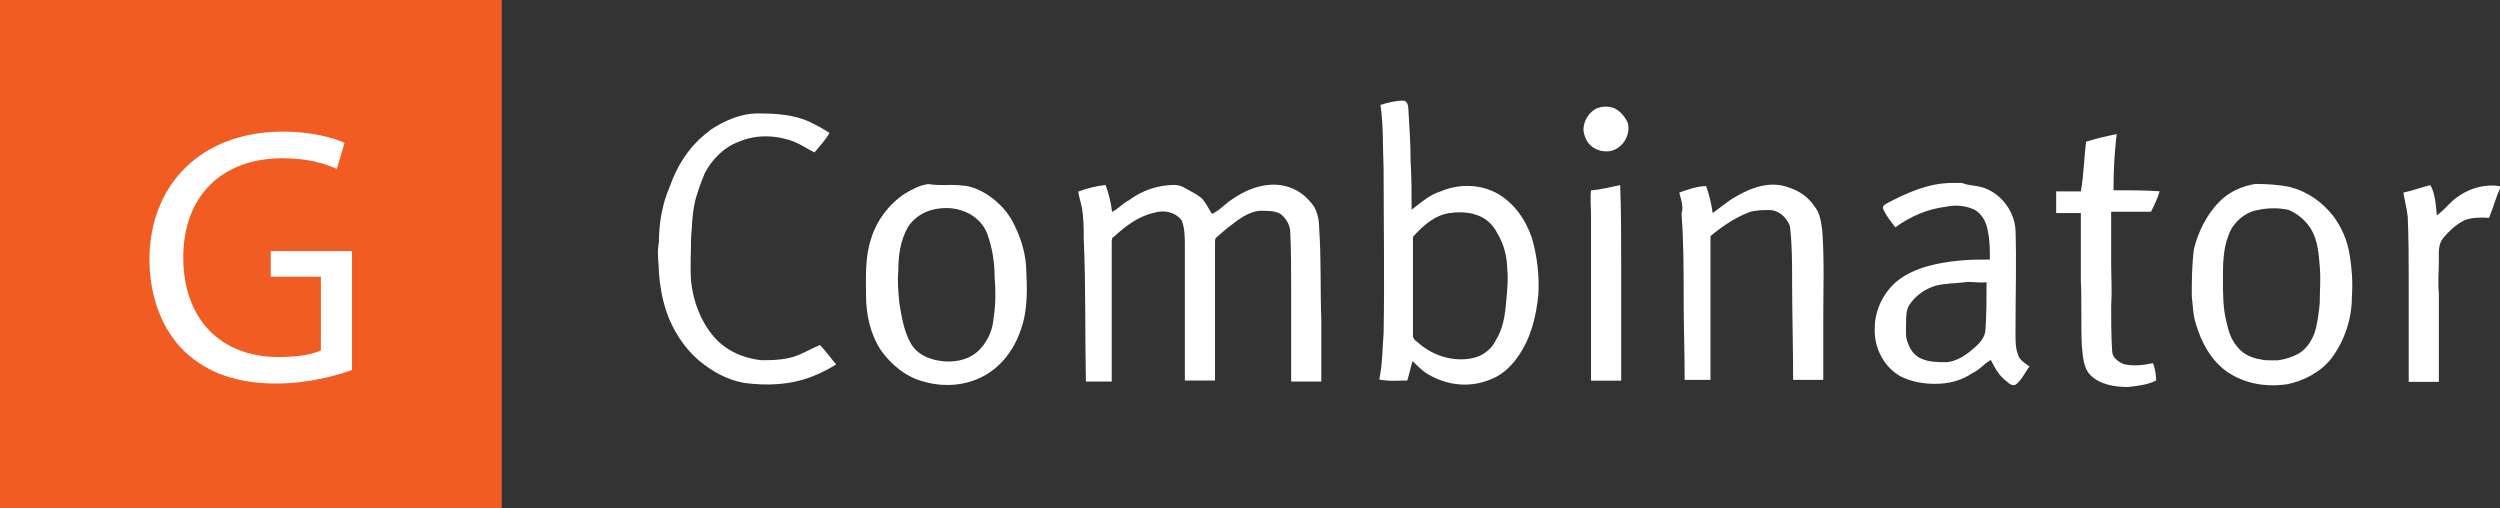 
<svg xmlns="http://www.w3.org/2000/svg" viewBox="0 0 150.06 30.5">
  <rect x="0" y="0" width="150.06" height="30.5" fill="#333333" stroke="none"/>
  <path fill="#f15c22" d="m0,0h30.12v30.5H0V0Z"/>
  <path fill="#fff" d="m84.22,6.04c.26,0,.32.32.32.58.06,1.04.13,2.01.13,3.05.06.97.06,1.95.06,2.92.58-.45,1.1-.91,1.74-1.1,1.03-.45,2.26-.45,3.29.06,1.1.58,1.81,1.62,2.19,2.73.32,1.1.45,2.27.39,3.37-.13,1.36-.45,2.66-1.23,3.76-.45.65-1.03,1.17-1.81,1.43-1.23.45-2.51.26-3.61-.39-.32-.19-.64-.52-.9-.78-.13.39-.19.78-.32,1.17-.58,0-1.1.06-1.68-.06.19-.91.19-1.88.26-2.79.06-3.31,0-6.62,0-9.86-.06-1.3,0-2.6-.19-3.83.39-.13.9-.26,1.35-.26Zm4.26,6.81c-.52-.13-1.03-.13-1.48-.06-.9.13-1.61.78-2.19,1.43v5.91c0,.19.13.32.26.39.9.84,2.19,1.23,3.35.97.58-.13,1.1-.52,1.35-1.04.45-.71.58-1.56.64-2.4.06-.65.13-1.3.06-1.88,0-.71-.19-1.49-.58-2.14-.32-.65-.84-1.04-1.42-1.17Zm7.42-6.36c.32-.13.77-.13,1.1.06.32.19.58.52.71.84.19.78-.39,1.62-1.16,1.69-.58.06-1.23-.26-1.42-.91-.26-.58.13-1.43.77-1.69Zm-53.33,1.36c.84-.58,1.87-1.04,2.9-1.04,1.1,0,2.19.06,3.16.52.39.19.77.39,1.16.65-.26.45-.58.78-.9,1.17-.39-.19-.77-.45-1.23-.65-1.03-.39-2.26-.45-3.29,0-.9.32-1.61,1.04-2.06,1.88-.26.65-.52,1.3-.64,1.95-.13.65-.13,1.3-.19,1.95,0,.84-.06,1.75,0,2.6.13,1.23.58,2.4,1.35,3.31.71.84,1.74,1.3,2.84,1.43.58,0,1.1,0,1.68-.13.64-.13,1.23-.52,1.87-.78.32.32.64.78.97,1.17-.45.26-.9.52-1.42.71-1.29.52-2.77.58-4.13.39-1.03-.19-1.93-.71-2.71-1.36-.9-.78-1.55-1.82-1.93-2.92-.26-.78-.39-1.56-.45-2.34,0-.58-.13-1.17,0-1.82,0-1.1.19-2.27.64-3.31.45-1.3,1.23-2.53,2.39-3.37Z"/>
  <path fill="#fff" d="m125.24,8.5c.58-.19,1.16-.32,1.81-.45-.13,1.1-.19,2.21-.19,3.37.9,0,1.87,0,2.77.06-.13.45-.32.84-.52,1.23h-2.39v3.11c0,.78.06,1.62,0,2.47,0,.91,0,1.88.06,2.79,0,.39.39.65.71.78.58.13,1.16.06,1.74-.06.13.32.19.71.19,1.04-.52.26-1.1.32-1.68.39-.77,0-1.68-.13-2.26-.71-.45-.45-.45-1.17-.52-1.75-.06-1.3,0-2.66-.06-3.96v-4.02h-1.48v-1.3h1.48c.19-1.04.19-2.08.32-2.99Zm-68.36,2.6c.45,0,.97,0,1.42.13,1.03.32,1.93,1.1,2.45,2.01.45.84.77,1.75.84,2.73.06,1.3.13,2.6-.32,3.83-.39,1.17-1.16,2.21-2.26,2.79-1.1.58-2.39.65-3.55.32-1.03-.26-1.93-.97-2.58-1.88-.64-.97-.9-2.14-.9-3.37,0-1.1-.06-2.27.32-3.37.32-1.04,1.03-2.01,2-2.66.45-.26.9-.52,1.42-.58.39.06.77.06,1.16.06Zm-.9,1.49c-.58.13-1.16.52-1.48,1.04-.45.78-.58,1.69-.58,2.6-.06.65,0,1.3.06,1.95.13.78.26,1.62.64,2.34.39.78,1.23,1.1,2.06,1.17.77.06,1.61-.13,2.19-.78.45-.52.71-1.1.77-1.82.13-.84.13-1.69.06-2.47,0-.84-.13-1.75-.45-2.6-.19-.52-.58-.91-1.03-1.17-.71-.39-1.48-.45-2.26-.26Zm8.77-1.1c.52-.19,1.03-.32,1.61-.39.19.52.32,1.04.39,1.62.39-.19.64-.52,1.03-.71.77-.58,1.74-.91,2.71-.91.19,0,.45.06.64.19.32.19.64.32.97.58.26.26.45.65.64.97.45-.19.77-.58,1.16-.84.64-.45,1.42-.84,2.32-.91.77-.06,1.55.19,2.13.71.26.26.52.52.64.84.13.32.19.65.19,1.04.13,1.82.06,3.7.13,5.52v3.7h-1.81v-5.52c0-1.17,0-2.34-.06-3.57-.06-.39-.26-.71-.58-.97-.32-.19-.77-.19-1.23-.19-.71.06-1.29.52-1.87.97-.26.19-.52.45-.77.65-.06.06-.06.19-.06.26v8.31h-1.81v-8.05c0-.52,0-1.1-.19-1.56-.39-.52-1.1-.65-1.68-.45-.9.19-1.68.78-2.39,1.43-.13.06-.13.19-.13.32v8.37h-1.55c-.06-2.86,0-5.71-.13-8.57,0-.65,0-1.3-.13-1.95-.06-.32-.19-.65-.19-.91Zm30.76-.06c.58-.06,1.16-.19,1.74-.32.06,1.62.06,3.24.06,4.8v6.94h-1.81v-9.93c0-.45-.06-1.04,0-1.49Zm23.15-.26c1.23.19,2.26,1.36,2.32,2.66.06,1.88,0,3.83,0,5.71v.58c0,.39,0,.78.13,1.1.07.39.45.58.71.78-.26.32-.45.78-.77,1.04-.19.19-.45,0-.58-.13-.45-.32-.71-.78-.97-1.3-.39.19-.65.58-1.1.78-.65.45-1.42.65-2.26.65-.71,0-1.42-.13-2.06-.45-1.03-.58-1.61-1.75-1.55-2.92,0-1.1.58-2.21,1.42-2.86,1.03-.78,2.39-1.04,3.68-1.17.58-.06,1.16-.06,1.81-.06,0-.58,0-1.17-.13-1.75-.07-.45-.32-.97-.77-1.23-.52-.26-1.16-.32-1.74-.19-1.1.13-2.13.58-3.03,1.23-.26-.32-.52-.65-.71-1.04-.13-.19.07-.32.19-.39,1.23-.65,2.52-1.23,3.93-1.23h.58c.32.13.58.13.9.19Zm-.77,5.78c-.58.06-1.1.06-1.68.19-.64.19-1.22.58-1.61,1.17-.19.32-.19.71-.19,1.1s-.06.84.13,1.23c.13.39.45.78.84.91.45.19.97.19,1.48.19.58-.06,1.1-.39,1.55-.78.39-.32.77-.71.77-1.23.06-.91.06-1.88.06-2.79-.45.06-.9-.06-1.35,0Zm19.6-5.71c1.03.26,1.93.91,2.58,1.75.52.71.84,1.49.97,2.34.13.78.19,1.62.13,2.47,0,1.36-.45,2.66-1.22,3.7-.65.84-1.68,1.36-2.64,1.56-1.23.19-2.58,0-3.68-.78-.9-.65-1.48-1.69-1.81-2.79-.19-.58-.19-1.1-.26-1.69,0-.97,0-1.88.13-2.86.26-1.04.77-2.08,1.55-2.86.58-.58,1.35-.91,2.13-1.04.77,0,1.48.06,2.13.19Zm-1.93,1.36c-.84.13-1.55.78-1.81,1.56-.32.84-.32,1.75-.32,2.6s0,1.69.19,2.47c.13.58.26,1.1.65,1.56.32.45.9.71,1.42.78.19.06.45.06.64.06h.39c.45-.06.84-.19,1.23-.39.45-.26.77-.71.97-1.23.19-.58.26-1.23.32-1.82,0-.71.07-1.43,0-2.21-.06-.78-.13-1.56-.51-2.21-.32-.52-.77-.91-1.35-1.17-.58-.13-1.23-.13-1.81,0Zm8.71-1.04c.58-.13,1.1-.32,1.61-.45.32.58.32,1.23.39,1.82.26-.19.52-.45.77-.71.77-.78,1.93-1.23,3.03-1.04v.13c-.26.52-.39,1.1-.64,1.69,0,.13-.19.06-.26.06-.45,0-1.03,0-1.42.26-.45.26-.77.58-1.1.97-.32.39-.26.91-.26,1.36,0,.65-.07,1.3,0,1.95v5.32h-1.81v-5.91c0-1.36,0-2.66-.06-4.02-.06-.52-.19-.97-.26-1.43Zm-43.47,0c.52-.19,1.1-.39,1.61-.39.19.52.32,1.1.39,1.62.45-.32.9-.71,1.36-.97.97-.58,2.13-.97,3.16-.58.65.19,1.22.58,1.61,1.17.32.39.39.97.45,1.43.13,1.82.06,3.57.06,5.39v3.57h-1.81c0-1.95-.06-3.96-.06-5.91,0-1.1,0-2.21-.13-3.31-.19-.52-.65-.97-1.23-.97-.39,0-.84,0-1.22.13-.84.32-1.61.84-2.32,1.43v8.63h-1.55c0-1.62-.06-3.24-.06-4.93s0-3.37-.13-5.06c.13-.32,0-.78-.13-1.23Z"/>
  <path fill="#fff" d="m21.13,22.21c-.86.31-2.55.81-4.55.81-2.24,0-4.09-.57-5.54-1.96-1.27-1.23-2.07-3.21-2.07-5.51.02-4.42,3.05-7.65,8.02-7.65,1.71,0,3.05.37,3.69.68l-.46,1.56c-.79-.35-1.78-.64-3.27-.64-3.6,0-5.95,2.24-5.95,5.95s2.26,5.98,5.71,5.98c1.25,0,2.11-.18,2.55-.4v-4.42h-3.01v-1.54h4.88v7.12Z"/>
</svg>